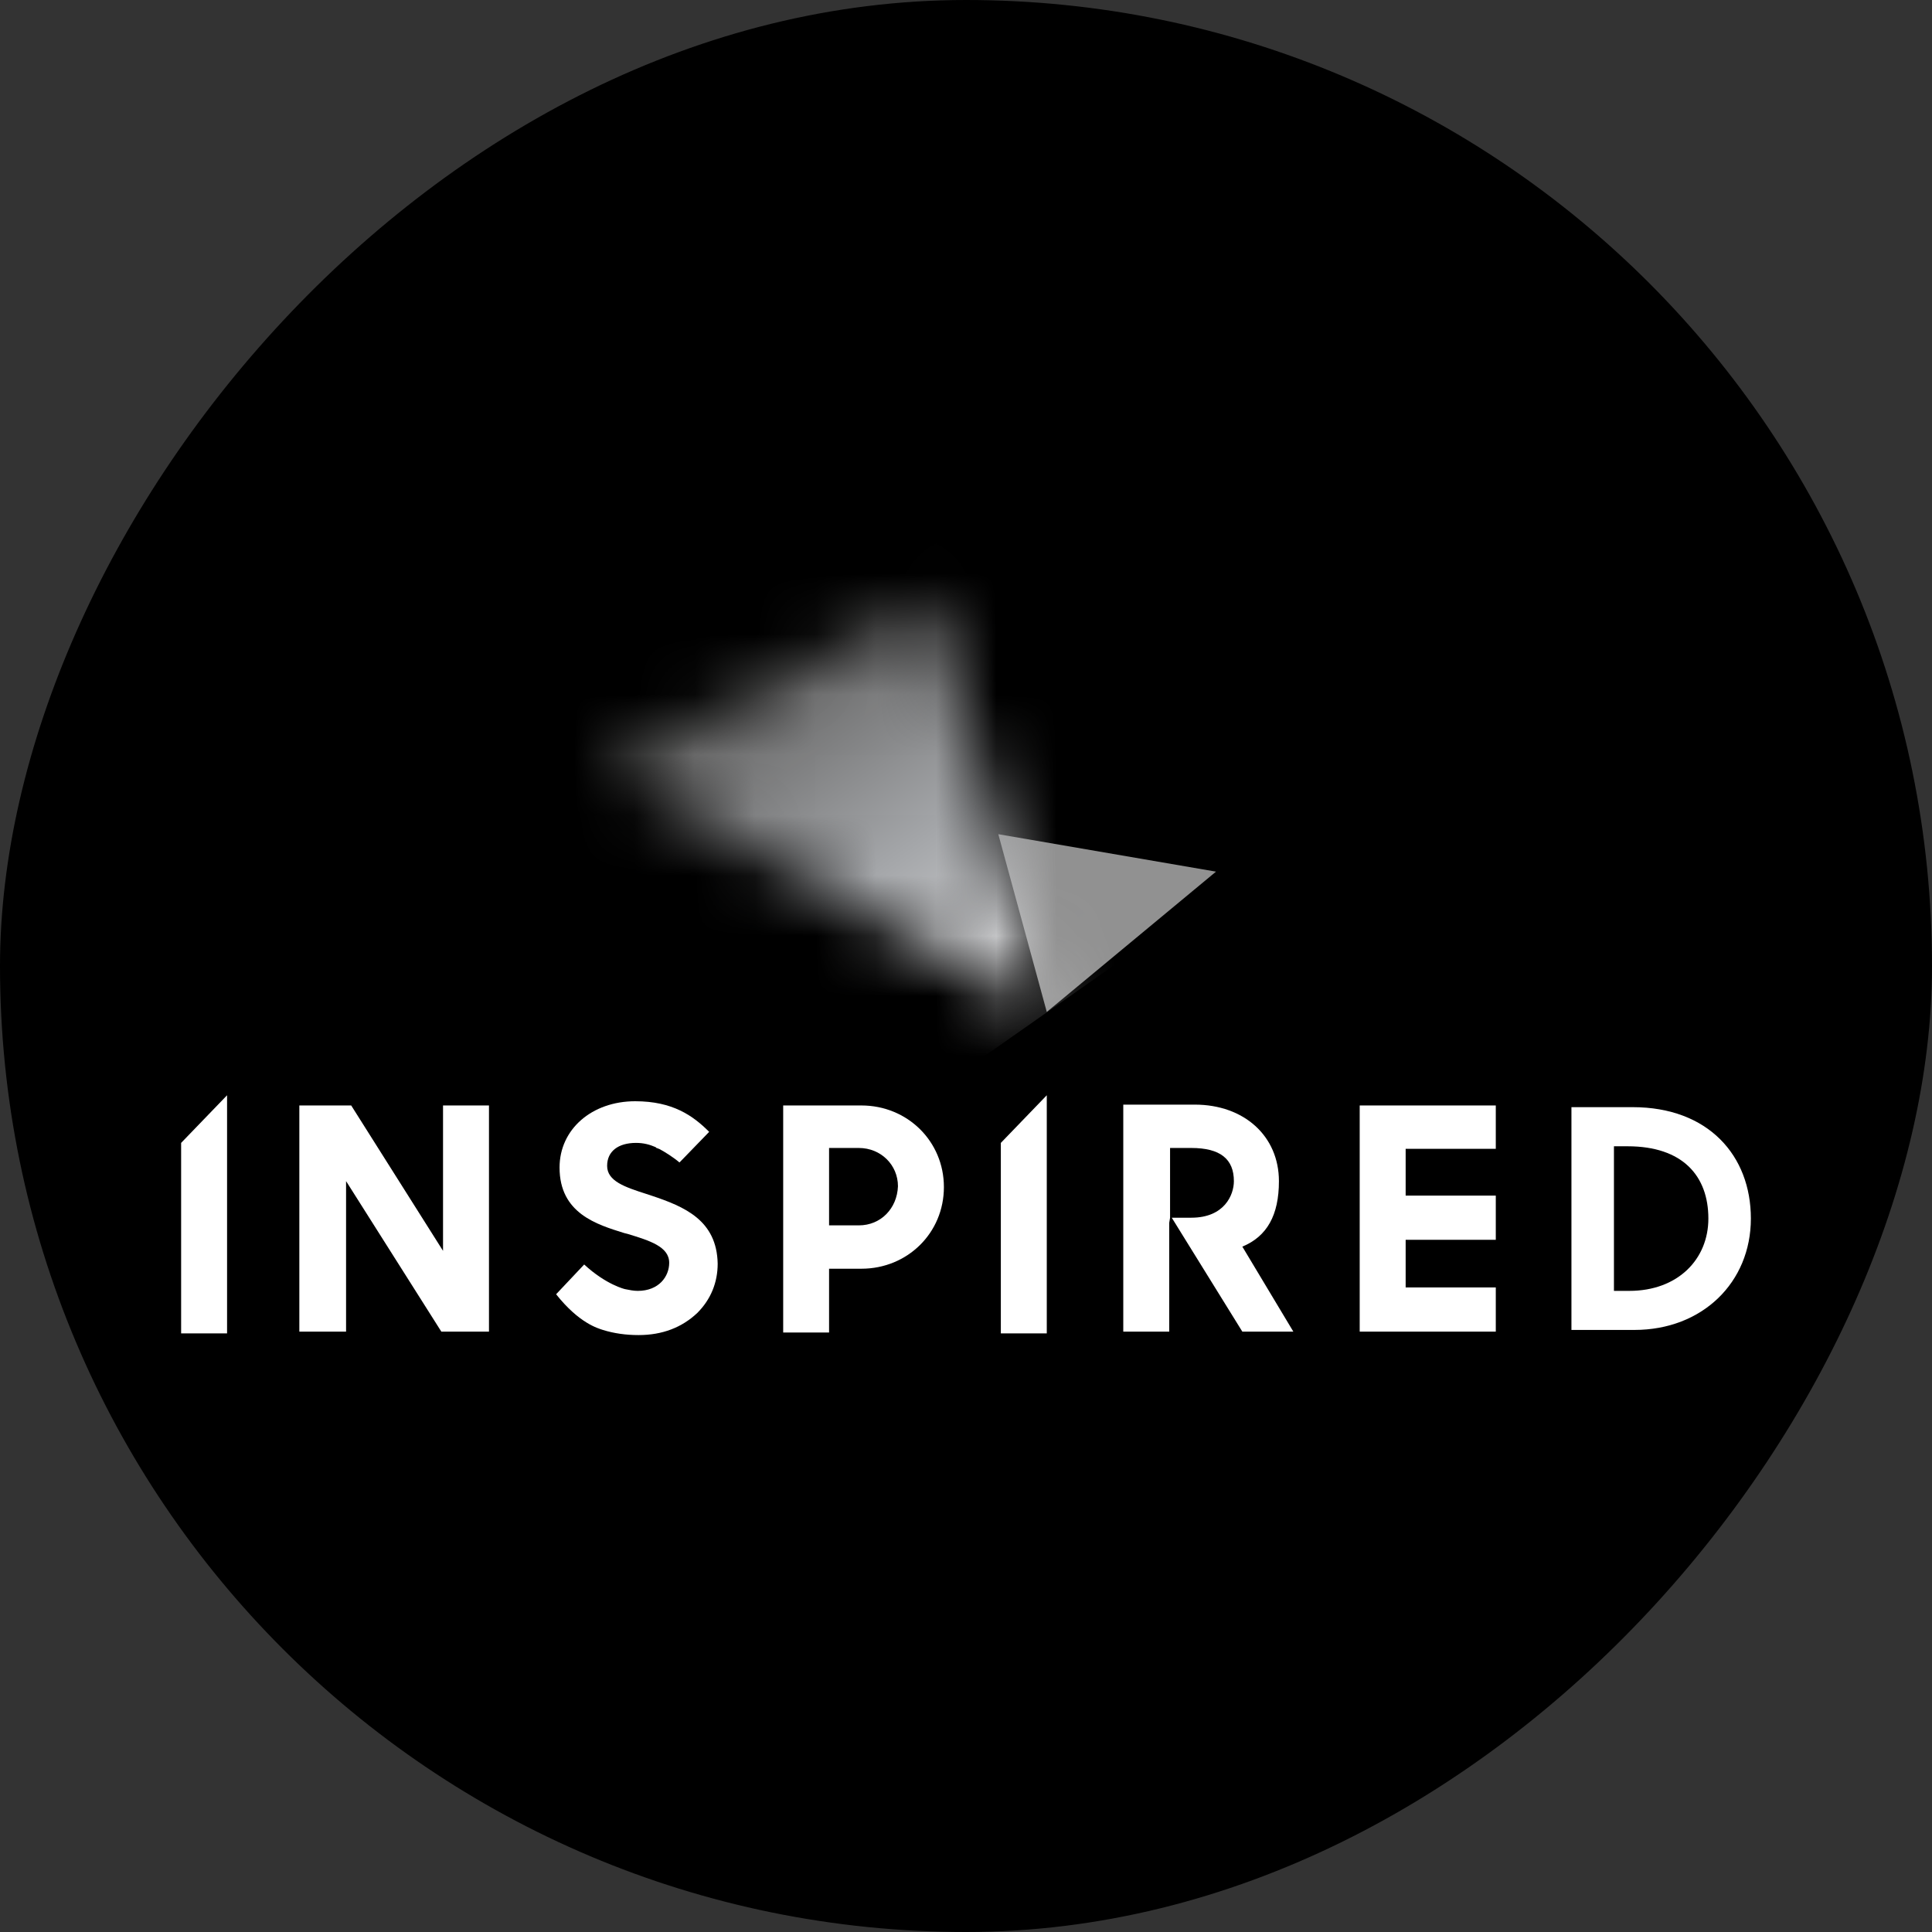 <?xml version="1.0" encoding="utf-8"?>
<svg xmlns="http://www.w3.org/2000/svg" fill="none" height="32" viewBox="0 0 32 32" width="32">
<rect x="0" y="0" width="32" height="32" fill="#333333" stroke="none"/>
<g id="inspired-logo">
<rect fill="black" height="32" rx="16" transform="matrix(-1 0 0 1 32 0)" width="32"/>
<g id="ingg white">
<path d="M8.099 22.056H7.31L5.732 19.563V22.056H4.958V18.31H5.817L7.338 20.718V18.31H8.099V22.056Z" fill="white" id="Path"/>
<path d="M24.775 22.056H22.521V18.31H24.775V19.028H23.282V19.803H24.775V20.535H23.282V21.324H24.775V22.056Z" fill="white" id="Path_2"/>
<g id="Group">
<path d="M26.028 18.338H27.042C28.296 18.338 29 19.141 29 20.183C29 21.24 28.197 22.028 27.07 22.028H26.028V18.338ZM26.732 18.986V21.381H26.986C27.789 21.381 28.296 20.859 28.296 20.183C28.296 19.479 27.873 18.986 26.958 18.986H26.732V18.986Z" fill="white" id="Shape"/>
<path d="M3 18.93V22.085H3.761V18.141L3 18.93Z" fill="white" id="Path_3"/>
<path d="M16.577 18.93V22.085H17.338V18.141L16.577 18.93Z" fill="white" id="Path_4"/>
<path d="M19.38 20.169V19.014H19.732C20.211 19.014 20.437 19.197 20.437 19.564C20.437 19.789 20.282 20.169 19.732 20.169H19.408L20.577 22.056H21.422L20.577 20.648C20.986 20.479 21.183 20.127 21.183 19.564C21.183 18.817 20.606 18.296 19.789 18.296H18.605V22.056H19.366V20.254L19.38 20.169Z" fill="white" id="Path_5"/>
<path d="M14.268 18.31H12.972V22.071H13.732V21.014H13.859H14.268C15.028 21.014 15.634 20.423 15.634 19.662C15.634 18.902 15.028 18.31 14.268 18.31ZM14.225 20.296H13.732V19.014H14.225C14.591 19.014 14.873 19.296 14.873 19.648C14.859 20.014 14.591 20.296 14.225 20.296Z" fill="white" id="Shape_2"/>
<path d="M10.789 19.803L10.704 19.775C10.352 19.662 10.056 19.564 10.056 19.31C10.056 19.07 10.239 18.93 10.535 18.93C10.662 18.93 10.761 18.958 10.859 19C10.859 19 10.859 19 10.873 19.014C10.887 19.014 10.901 19.028 10.915 19.028C11 19.071 11.155 19.169 11.254 19.254L11.31 19.197L11.746 18.747C11.479 18.479 11.141 18.24 10.521 18.24C9.803 18.24 9.268 18.704 9.268 19.338C9.268 20.099 9.887 20.282 10.338 20.423L10.394 20.437C10.761 20.549 11.084 20.648 11.084 20.916C11.084 21.141 10.915 21.381 10.563 21.381C10.493 21.381 10.422 21.366 10.352 21.352C10.352 21.352 10.042 21.282 9.676 20.944L9.211 21.437C9.591 21.916 9.901 22 9.986 22.028C10.169 22.085 10.366 22.113 10.577 22.113C10.972 22.113 11.296 21.986 11.549 21.747C11.775 21.521 11.887 21.24 11.887 20.93C11.873 20.211 11.338 19.986 10.789 19.803Z" fill="white" id="Path_6"/>
</g>
<g id="Group_2">
<path d="M16.535 13.817L17.338 16.761L20.141 14.437L16.535 13.817Z" fill="#919191" id="SVGID 1"/>
</g>
<g id="Clipped">
<mask height="8" id="mask0" mask-type="alpha" maskUnits="userSpaceOnUse" width="9" x="9" y="9">
<g id="mask 4">
<path d="M9.986 12.732L17.338 16.761L15.451 9.887L9.986 12.732Z" fill="white" id="Vector"/>
</g>
</mask>
<g mask="url(#mask0)">
<path d="M12.409 20.225L6.761 12.155L14.915 6.437L20.563 14.507L12.409 20.225Z" fill="url(#paint0_linear)" id="Path_7"/>
</g>
</g>
</g>
</g>
<defs>
<linearGradient gradientUnits="userSpaceOnUse" id="paint0_linear" x1="16.603" x2="12.399" y1="17.524" y2="11.521">
<stop stop-color="#E9E9EA"/>
<stop offset="0.007" stop-color="#E9E9EA"/>
<stop offset="0.51" stop-color="#A5A7AA"/>
<stop offset="0.98" stop-color="#6A6A6A"/>
<stop offset="1" stop-color="#666766"/>
</linearGradient>
</defs>
</svg>
